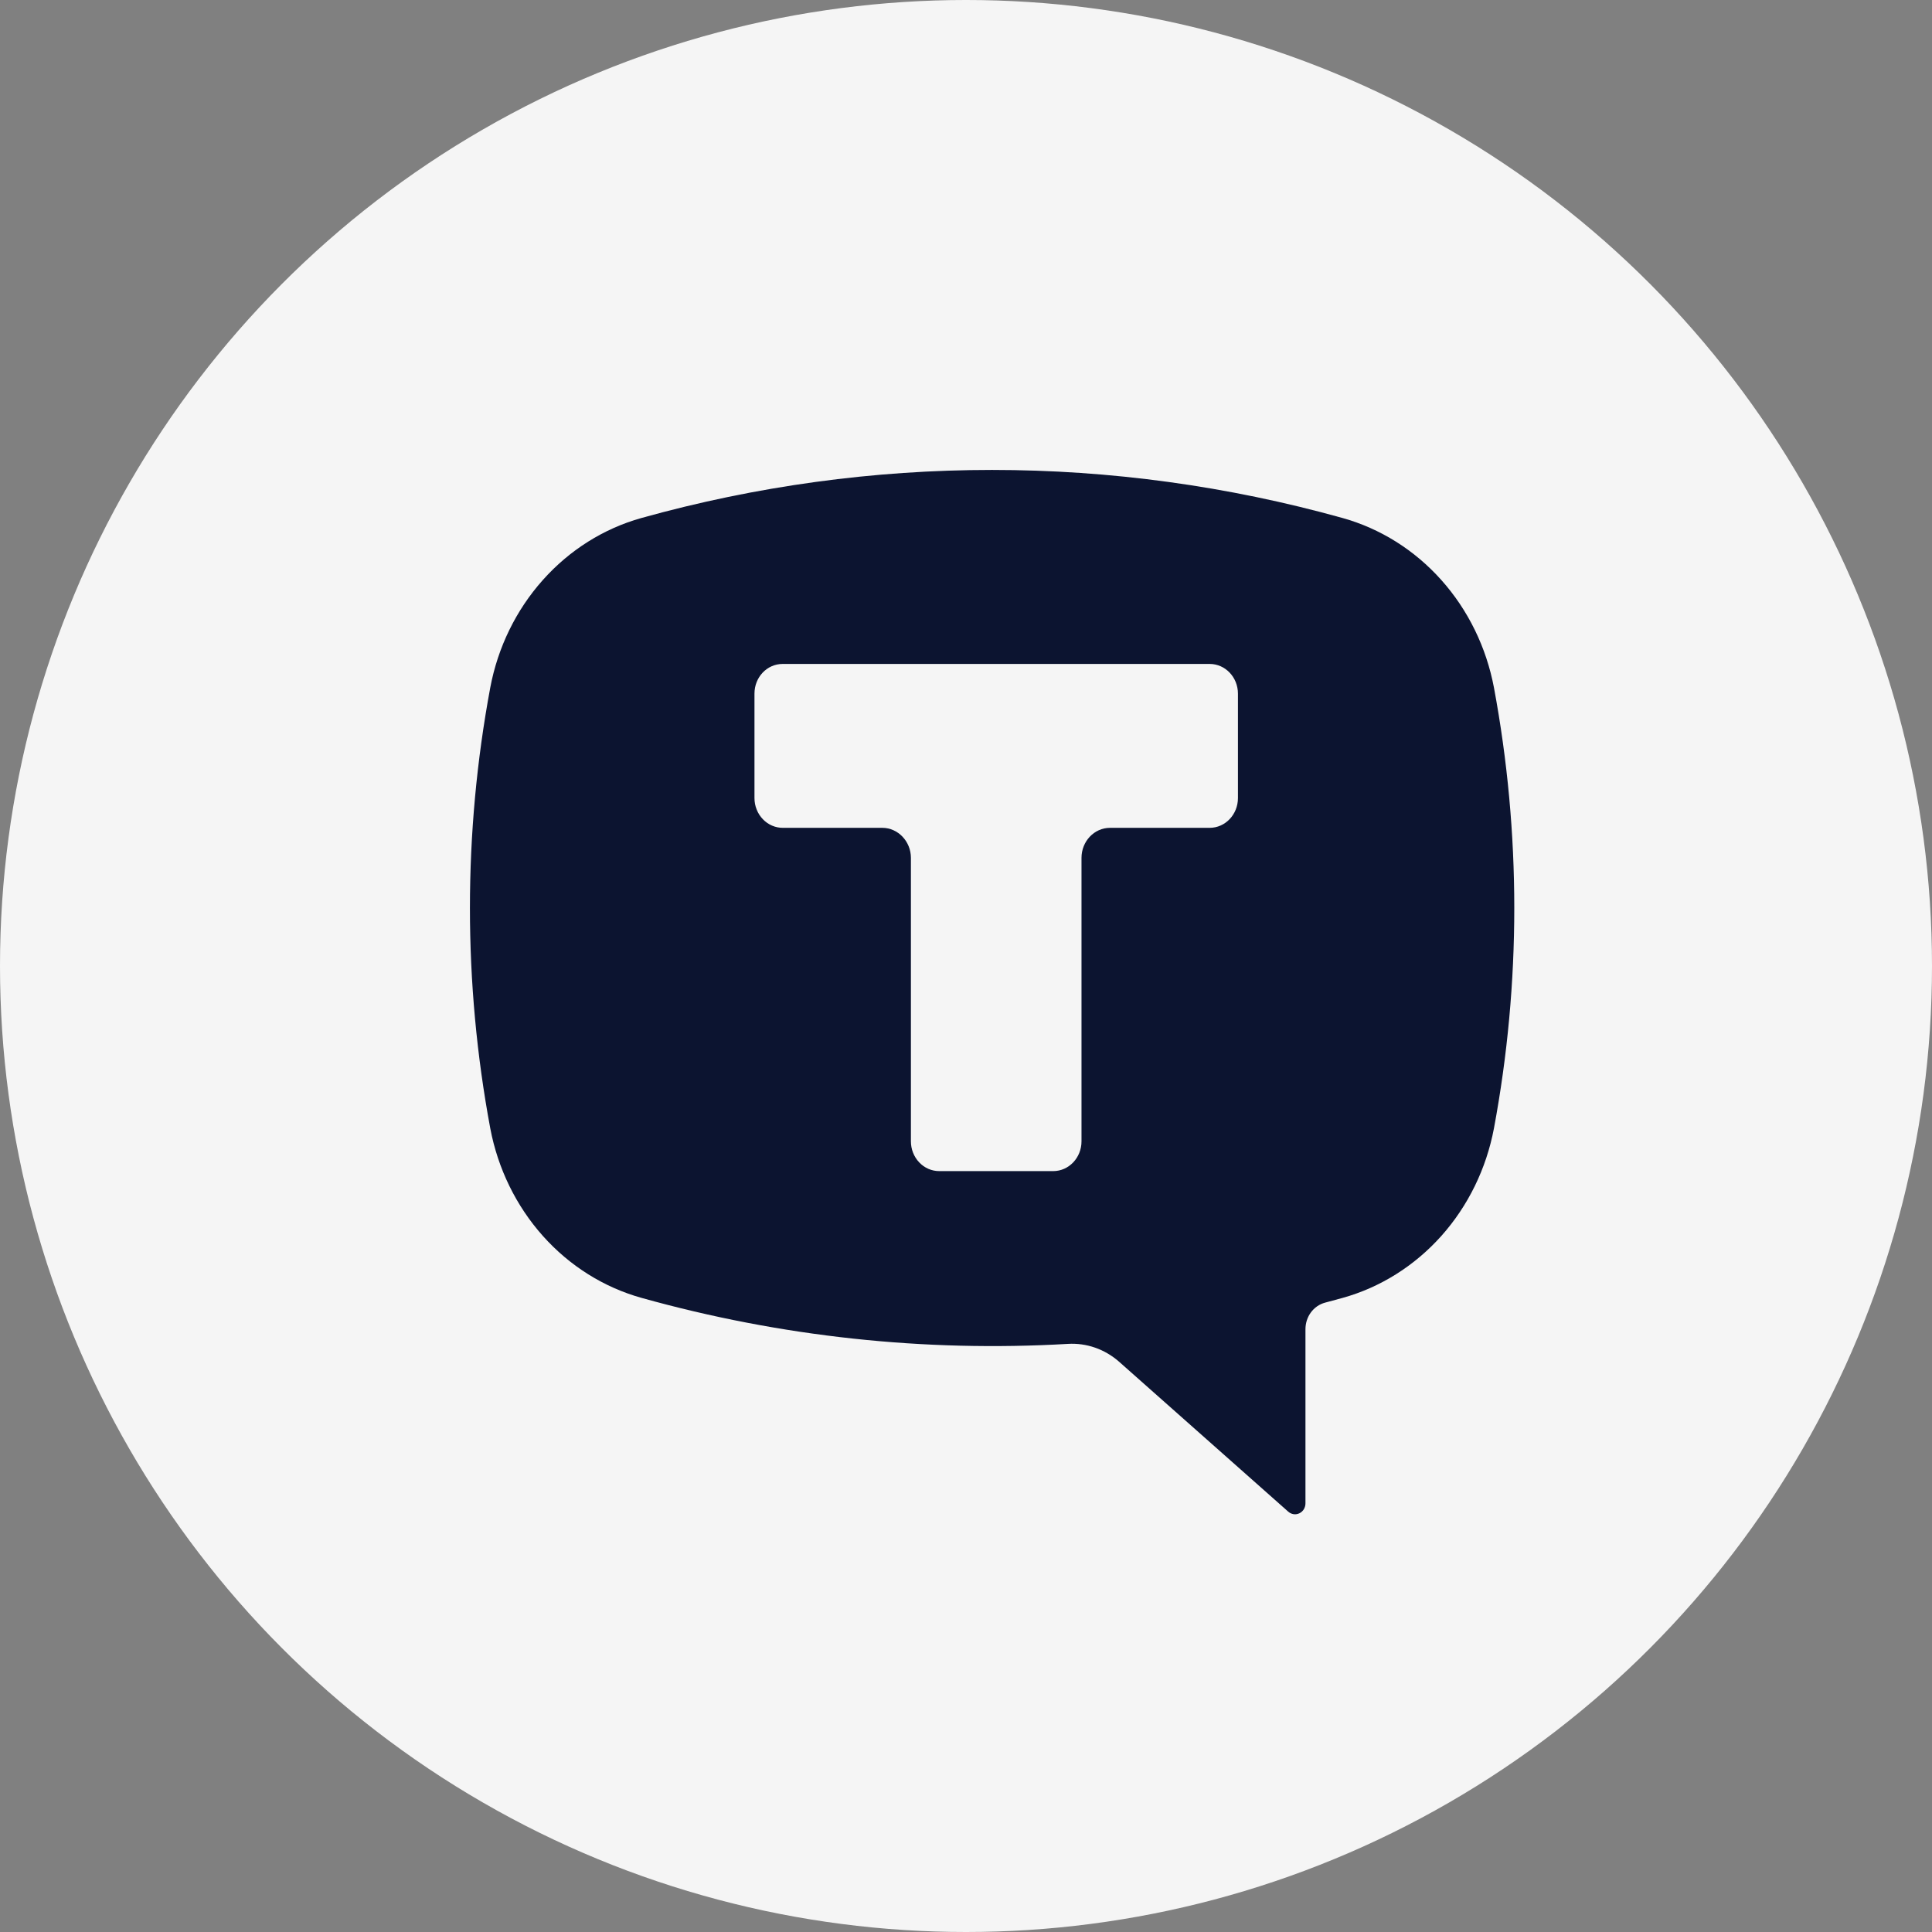 <?xml version="1.0" encoding="UTF-8"?> <svg xmlns="http://www.w3.org/2000/svg" width="37" height="37" viewBox="0 0 37 37" fill="none"><rect x="0" y="0" width="37" height="37" fill="#808080" stroke="none"/><circle cx="18.5" cy="18.5" r="18.5" fill="#F5F5F5"></circle><path fill-rule="evenodd" clip-rule="evenodd" d="M25.71 9.92C21.311 8.693 16.684 8.693 12.285 9.92C11.562 10.122 10.907 10.534 10.395 11.109C9.883 11.683 9.534 12.397 9.389 13.169C8.87 15.956 8.87 18.822 9.389 21.608C9.535 22.381 9.884 23.095 10.397 23.67C10.909 24.244 11.566 24.656 12.29 24.857C14.949 25.6 17.703 25.897 20.45 25.737C20.806 25.715 21.156 25.837 21.43 26.077L24.668 28.947C24.697 28.974 24.733 28.991 24.772 28.998C24.81 29.004 24.849 28.998 24.885 28.981C24.92 28.964 24.95 28.937 24.971 28.902C24.991 28.867 25.002 28.827 25.001 28.787V25.457C25.001 25.217 25.153 25.007 25.377 24.947L25.71 24.857C26.434 24.656 27.09 24.244 27.603 23.67C28.116 23.095 28.465 22.381 28.611 21.608C29.13 18.822 29.13 15.956 28.611 13.169C28.465 12.397 28.116 11.682 27.603 11.108C27.09 10.533 26.434 10.122 25.71 9.92ZM23.166 12.715C23.465 12.715 23.708 12.97 23.708 13.284V15.284C23.708 15.599 23.465 15.854 23.166 15.854H21.259C20.954 15.854 20.712 16.114 20.712 16.429V21.858C20.712 22.173 20.469 22.428 20.17 22.428H17.987C17.843 22.428 17.705 22.368 17.604 22.261C17.502 22.154 17.445 22.009 17.445 21.858V16.429C17.445 16.114 17.198 15.854 16.898 15.854H14.996C14.924 15.855 14.853 15.84 14.787 15.812C14.721 15.784 14.66 15.742 14.61 15.689C14.559 15.636 14.518 15.573 14.491 15.503C14.463 15.434 14.449 15.359 14.449 15.284V13.284C14.449 12.97 14.687 12.715 14.991 12.715H23.17H23.166Z" fill="#0C1430"></path></svg> 